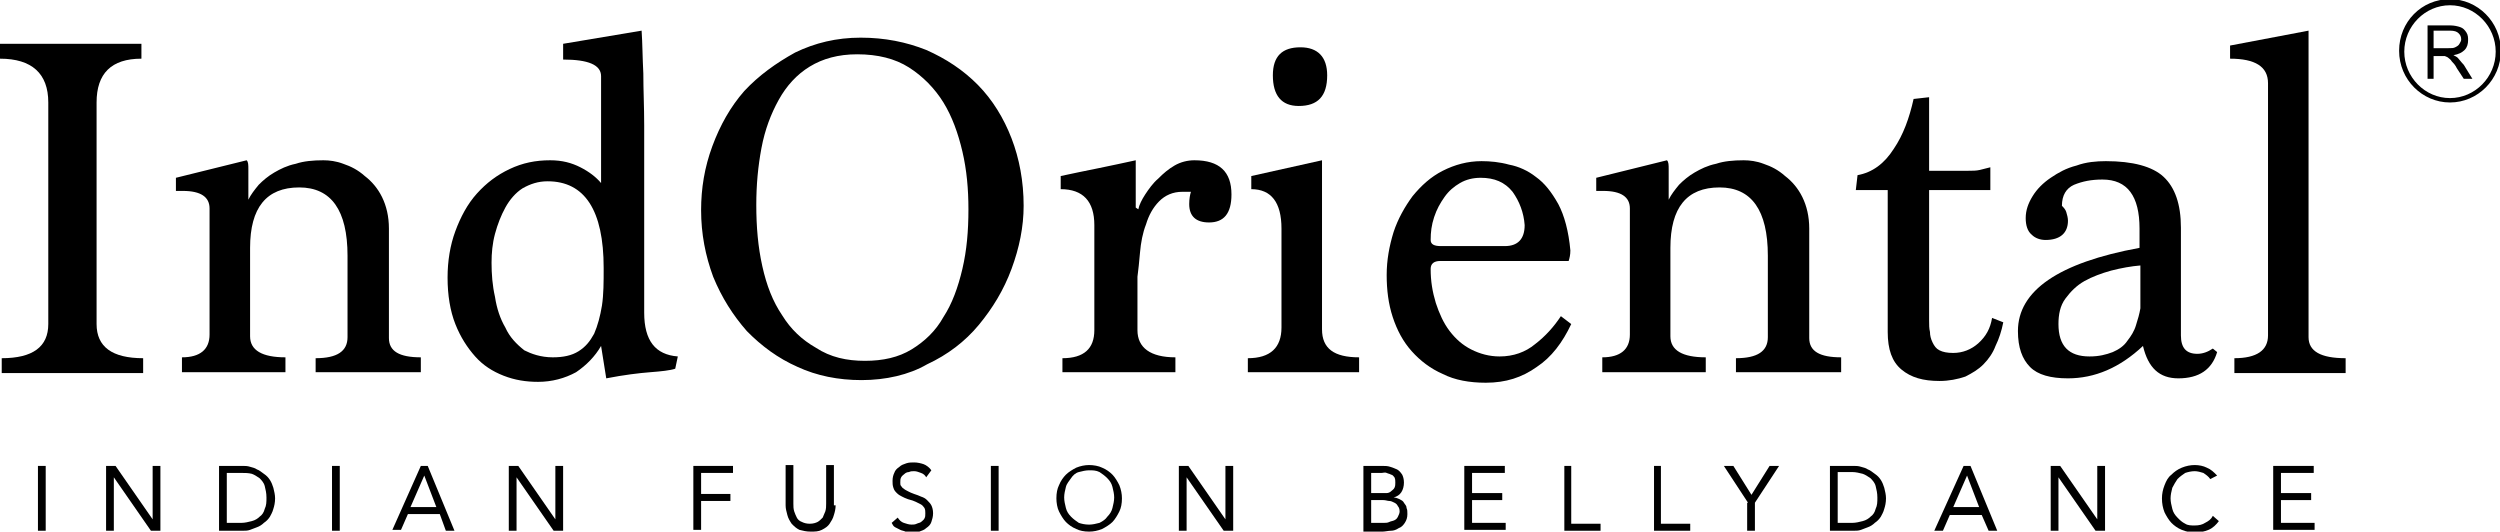 <svg xmlns="http://www.w3.org/2000/svg" width="174" height="37" viewBox="0 0 174 37" fill="none"><g clip-path="url(#clip0_37_929)"><path d="M0.12 25.967V24.931C2.281 24.931 3.361 24.138 3.361 22.554V7.132C3.361 5.12 2.221 4.084 0 4.084V3.048H9.843V4.084C7.743 4.084 6.722 5.12 6.722 7.132V22.554C6.722 24.138 7.803 24.931 9.963 24.931V25.967H0.12Z" fill="black"></path><path d="M21.968 25.967V24.931C23.468 24.931 24.188 24.443 24.188 23.468V17.799C24.188 14.629 23.048 13.045 20.827 13.045C18.546 13.045 17.406 14.447 17.406 17.25V23.407C17.406 24.382 18.246 24.87 19.867 24.87V25.906H12.664V24.87C13.925 24.87 14.585 24.321 14.585 23.285V14.508C14.585 13.715 13.985 13.288 12.724 13.288H12.244V12.374L17.166 11.155C17.286 11.277 17.286 11.46 17.286 11.825V13.898C17.466 13.532 17.706 13.227 18.006 12.862C18.306 12.557 18.666 12.252 19.087 12.008C19.507 11.764 19.987 11.521 20.587 11.399C21.127 11.216 21.787 11.155 22.508 11.155C22.928 11.155 23.408 11.216 23.888 11.399C24.428 11.582 24.909 11.825 25.389 12.252C25.869 12.618 26.289 13.105 26.589 13.715C26.889 14.325 27.069 15.056 27.069 15.909V23.529C27.069 24.443 27.79 24.87 29.29 24.87V25.906H21.968V25.967Z" fill="black"></path><path d="M46.996 25.662C46.636 25.784 46.036 25.845 45.256 25.906C44.475 25.967 43.455 26.089 42.195 26.333L41.835 24.077C41.414 24.809 40.814 25.419 40.094 25.906C39.314 26.333 38.413 26.577 37.453 26.577C36.613 26.577 35.833 26.455 35.052 26.15C34.272 25.845 33.612 25.419 33.072 24.809C32.531 24.199 32.051 23.468 31.691 22.554C31.331 21.639 31.151 20.542 31.151 19.323C31.151 18.165 31.331 17.068 31.691 16.092C32.051 15.117 32.531 14.203 33.192 13.471C33.852 12.74 34.572 12.191 35.472 11.764C36.373 11.338 37.273 11.155 38.293 11.155C39.134 11.155 39.794 11.338 40.394 11.643C40.994 11.947 41.474 12.313 41.835 12.74V5.303C41.835 4.511 40.934 4.145 39.194 4.145V3.048L44.656 2.133C44.716 2.987 44.716 3.962 44.776 5.12C44.776 6.278 44.836 7.437 44.836 8.717V21.761C44.836 23.712 45.616 24.687 47.176 24.809L46.996 25.662ZM38.473 24.87C39.194 24.87 39.794 24.748 40.274 24.443C40.754 24.138 41.054 23.773 41.354 23.224C41.594 22.675 41.775 22.005 41.895 21.273C42.015 20.481 42.015 19.628 42.015 18.652C42.015 14.629 40.694 12.618 38.113 12.618C37.453 12.618 36.913 12.801 36.373 13.105C35.892 13.41 35.472 13.898 35.172 14.447C34.872 14.995 34.632 15.605 34.452 16.275C34.272 16.946 34.212 17.616 34.212 18.287C34.212 19.079 34.272 19.872 34.452 20.664C34.572 21.456 34.812 22.188 35.172 22.797C35.472 23.468 35.953 23.956 36.493 24.382C36.973 24.626 37.633 24.87 38.473 24.87Z" fill="black"></path><path d="M73.945 25.967V24.931C75.446 24.931 76.166 24.26 76.166 22.98V15.666C76.166 14.02 75.386 13.166 73.825 13.166V12.252C74.666 12.069 75.566 11.886 76.466 11.704C77.367 11.521 78.207 11.338 79.047 11.155V14.447L79.227 14.568C79.287 14.264 79.467 13.898 79.707 13.532C79.948 13.166 80.248 12.74 80.608 12.435C80.968 12.069 81.328 11.764 81.748 11.521C82.168 11.277 82.648 11.155 83.129 11.155C84.869 11.155 85.71 11.947 85.71 13.532C85.71 14.873 85.169 15.483 84.149 15.483C83.249 15.483 82.769 15.056 82.769 14.203C82.769 13.837 82.829 13.532 82.889 13.349H82.288C81.628 13.349 81.088 13.593 80.668 14.02C80.248 14.447 79.948 14.995 79.767 15.605C79.527 16.214 79.407 16.885 79.347 17.555C79.287 18.226 79.227 18.835 79.167 19.262V22.98C79.167 24.199 80.068 24.87 81.808 24.87V25.906H73.945V25.967Z" fill="black"></path><path d="M86.85 25.967V24.931C88.41 24.931 89.191 24.199 89.191 22.797V15.909C89.191 14.081 88.47 13.166 87.09 13.166V12.252L92.012 11.155V22.919C92.012 24.26 92.852 24.87 94.593 24.87V25.906H86.85V25.967ZM90.391 7.376C89.191 7.376 88.591 6.644 88.591 5.242C88.591 3.901 89.251 3.292 90.511 3.292C91.712 3.292 92.372 3.962 92.372 5.242C92.372 6.705 91.712 7.376 90.391 7.376Z" fill="black"></path><path d="M109.358 22.554C108.757 23.834 107.977 24.87 106.957 25.54C105.936 26.272 104.796 26.638 103.416 26.638C102.275 26.638 101.255 26.455 100.415 26.028C99.574 25.662 98.854 25.114 98.254 24.443C97.654 23.773 97.233 22.98 96.933 22.066C96.633 21.152 96.513 20.176 96.513 19.14C96.513 18.104 96.693 17.128 96.993 16.153C97.293 15.239 97.774 14.386 98.314 13.654C98.914 12.923 99.574 12.313 100.415 11.886C101.255 11.46 102.155 11.216 103.115 11.216C103.716 11.216 104.376 11.277 105.036 11.46C105.696 11.582 106.357 11.886 106.897 12.313C107.497 12.74 107.977 13.349 108.457 14.203C108.877 14.995 109.178 16.092 109.298 17.433C109.298 17.738 109.238 17.982 109.178 18.165H100.234C99.814 18.165 99.574 18.348 99.574 18.713C99.574 19.567 99.694 20.298 99.934 21.091C100.174 21.822 100.475 22.493 100.895 23.041C101.315 23.59 101.795 24.017 102.395 24.321C102.995 24.626 103.656 24.809 104.376 24.809C105.336 24.809 106.177 24.504 106.837 23.956C107.557 23.407 108.157 22.736 108.637 22.005L109.358 22.554ZM104.736 17.128C105.636 17.128 106.116 16.641 106.116 15.666C106.056 14.812 105.756 14.02 105.276 13.349C104.736 12.679 104.016 12.374 103.055 12.374C102.515 12.374 102.035 12.496 101.615 12.74C101.195 12.984 100.835 13.288 100.535 13.715C100.234 14.142 99.994 14.568 99.814 15.117C99.634 15.666 99.574 16.153 99.574 16.702C99.574 17.007 99.814 17.128 100.294 17.128H104.736Z" fill="black"></path><path d="M120.822 25.967V24.931C122.322 24.931 123.042 24.443 123.042 23.468V17.799C123.042 14.629 121.902 13.045 119.681 13.045C117.401 13.045 116.26 14.447 116.26 17.25V23.407C116.26 24.382 117.1 24.87 118.721 24.87V25.906H111.519V24.87C112.779 24.87 113.439 24.321 113.439 23.285V14.508C113.439 13.715 112.839 13.288 111.579 13.288H111.098V12.374L116.02 11.155C116.14 11.277 116.14 11.46 116.14 11.825V13.898C116.32 13.532 116.56 13.227 116.86 12.862C117.16 12.557 117.521 12.252 117.941 12.008C118.361 11.764 118.841 11.521 119.441 11.399C119.981 11.216 120.642 11.155 121.362 11.155C121.782 11.155 122.262 11.216 122.742 11.399C123.283 11.582 123.763 11.825 124.243 12.252C124.723 12.618 125.143 13.105 125.443 13.715C125.743 14.325 125.923 15.056 125.923 15.909V23.529C125.923 24.443 126.644 24.87 128.144 24.87V25.906H120.822V25.967Z" fill="black"></path><path d="M139.428 22.432C139.308 23.041 139.128 23.59 138.888 24.077C138.708 24.565 138.408 24.992 138.048 25.358C137.687 25.723 137.267 25.967 136.787 26.211C136.247 26.394 135.647 26.516 134.987 26.516C133.846 26.516 133.006 26.272 132.346 25.723C131.685 25.175 131.385 24.321 131.385 23.102V13.227H129.165L129.285 12.191C130.305 12.008 131.145 11.399 131.805 10.362C132.466 9.387 132.886 8.229 133.186 6.888L134.266 6.766V11.886H136.967C137.267 11.886 137.567 11.886 137.808 11.825C138.048 11.764 138.288 11.703 138.528 11.643V13.227H134.266V22.31C134.266 22.614 134.266 22.858 134.326 23.102C134.326 23.346 134.386 23.59 134.506 23.834C134.626 24.077 134.746 24.26 134.987 24.382C135.227 24.504 135.527 24.565 135.947 24.565C136.607 24.565 137.207 24.321 137.687 23.895C138.228 23.407 138.528 22.858 138.648 22.127L139.428 22.432Z" fill="black"></path><path d="M154.313 24.504C153.953 25.723 153.053 26.333 151.612 26.333C150.292 26.333 149.512 25.601 149.151 24.078C147.531 25.601 145.79 26.333 143.93 26.333C142.729 26.333 141.829 26.089 141.289 25.54C140.749 24.992 140.448 24.199 140.448 23.041C140.448 20.237 143.269 18.287 148.911 17.25V15.909C148.911 13.654 148.071 12.496 146.331 12.496C145.55 12.496 144.95 12.618 144.35 12.862C143.81 13.105 143.51 13.593 143.51 14.325C143.63 14.447 143.75 14.568 143.81 14.751C143.87 14.934 143.93 15.178 143.93 15.361C143.93 16.214 143.389 16.702 142.369 16.702C142.009 16.702 141.649 16.58 141.409 16.336C141.109 16.092 140.989 15.666 140.989 15.178C140.989 14.629 141.169 14.142 141.469 13.654C141.769 13.166 142.189 12.74 142.729 12.374C143.269 12.008 143.81 11.704 144.53 11.521C145.19 11.277 145.91 11.216 146.571 11.216C148.431 11.216 149.812 11.582 150.592 12.313C151.372 13.044 151.792 14.203 151.792 15.848V23.346C151.792 24.199 152.153 24.626 152.933 24.626C153.293 24.626 153.653 24.504 154.013 24.26L154.313 24.504ZM149.031 18.47C148.311 18.53 147.651 18.652 146.931 18.835C146.27 19.018 145.61 19.262 145.07 19.567C144.53 19.872 144.11 20.298 143.75 20.786C143.389 21.273 143.269 21.883 143.269 22.554C143.269 24.078 143.99 24.809 145.43 24.809C146.09 24.809 146.571 24.687 147.051 24.504C147.471 24.321 147.831 24.078 148.071 23.712C148.311 23.407 148.551 23.041 148.671 22.614C148.791 22.249 148.911 21.822 148.971 21.456V18.47H149.031Z" fill="black"></path><path d="M155.513 25.967V24.931C157.074 24.931 157.854 24.382 157.854 23.346V5.791C157.854 4.633 156.954 4.084 155.213 4.084V3.17L160.675 2.133V23.468C160.675 24.443 161.516 24.931 163.256 24.931V25.967H155.513Z" fill="black"></path><path d="M170.519 7.132C168.598 7.132 166.978 5.547 166.978 3.535C166.978 1.524 168.538 -0.061 170.519 -0.061C172.439 -0.061 174.06 1.524 174.06 3.535C174.06 5.547 172.439 7.132 170.519 7.132ZM170.519 0.366C168.778 0.366 167.338 1.829 167.338 3.596C167.338 5.364 168.778 6.827 170.519 6.827C172.259 6.827 173.7 5.364 173.7 3.596C173.7 1.829 172.259 0.366 170.519 0.366Z" fill="black"></path><path d="M168.958 5.364V1.768H170.519C170.819 1.768 171.059 1.829 171.239 1.89C171.419 1.951 171.539 2.073 171.659 2.255C171.779 2.438 171.779 2.621 171.779 2.804C171.779 3.048 171.719 3.292 171.539 3.475C171.359 3.657 171.119 3.779 170.759 3.84C170.879 3.901 170.999 3.962 171.059 4.023C171.179 4.145 171.299 4.328 171.479 4.511L172.079 5.486H171.479L170.999 4.755C170.879 4.511 170.759 4.389 170.639 4.267C170.579 4.145 170.459 4.084 170.399 4.023C170.339 3.962 170.279 3.962 170.159 3.901C170.099 3.901 170.039 3.901 169.919 3.901H169.378V5.486H168.958V5.364ZM169.378 3.353H170.399C170.639 3.353 170.759 3.353 170.879 3.292C170.999 3.231 171.119 3.17 171.179 3.048C171.239 2.926 171.299 2.865 171.299 2.743C171.299 2.56 171.239 2.438 171.119 2.316C170.999 2.194 170.819 2.133 170.519 2.133H169.378V3.353Z" fill="black"></path><path d="M59.961 26.455C58.34 26.455 56.84 26.15 55.519 25.54C54.139 24.931 52.998 24.078 51.978 23.041C51.018 21.944 50.237 20.725 49.637 19.262C49.097 17.799 48.797 16.275 48.797 14.629C48.797 13.105 49.037 11.643 49.577 10.18C50.117 8.717 50.838 7.437 51.798 6.339C52.818 5.242 54.019 4.389 55.339 3.657C56.72 2.987 58.22 2.621 59.901 2.621C61.581 2.621 63.082 2.926 64.462 3.475C65.843 4.084 67.043 4.877 68.064 5.913C69.084 6.949 69.864 8.229 70.404 9.631C70.945 11.033 71.245 12.618 71.245 14.325C71.245 15.787 70.945 17.25 70.404 18.713C69.864 20.176 69.084 21.456 68.124 22.615C67.163 23.773 65.963 24.687 64.522 25.358C63.262 26.089 61.641 26.455 59.961 26.455ZM60.201 25.114C61.461 25.114 62.542 24.87 63.442 24.321C64.342 23.773 65.123 23.041 65.663 22.066C66.263 21.152 66.683 19.994 66.983 18.713C67.283 17.433 67.403 16.092 67.403 14.568C67.403 13.166 67.283 11.825 66.983 10.545C66.683 9.265 66.263 8.107 65.663 7.132C65.062 6.157 64.222 5.303 63.262 4.694C62.301 4.084 61.101 3.779 59.661 3.779C58.34 3.779 57.26 4.084 56.359 4.633C55.459 5.181 54.739 5.974 54.199 6.949C53.659 7.924 53.238 9.021 52.998 10.302C52.758 11.582 52.638 12.862 52.638 14.264C52.638 15.787 52.758 17.189 53.058 18.53C53.358 19.872 53.779 20.969 54.439 21.944C55.039 22.919 55.819 23.651 56.78 24.199C57.8 24.87 58.94 25.114 60.201 25.114Z" fill="black"></path><path d="M2.641 32.428H3.181V36.939H2.641V32.428Z" fill="black"></path><path d="M7.383 32.428H8.043L10.624 36.147V32.428H11.164V36.939H10.504L7.923 33.221V36.939H7.383V32.428Z" fill="black"></path><path d="M15.245 32.428H16.926C17.046 32.428 17.226 32.428 17.406 32.489C17.586 32.55 17.706 32.55 17.886 32.672C18.066 32.733 18.186 32.855 18.366 32.977C18.546 33.099 18.666 33.221 18.786 33.404C18.906 33.587 18.966 33.769 19.026 33.952C19.086 34.196 19.146 34.44 19.146 34.684C19.146 34.989 19.086 35.232 19.026 35.415C18.966 35.659 18.846 35.842 18.786 35.964C18.666 36.147 18.546 36.269 18.366 36.391C18.246 36.512 18.066 36.634 17.886 36.695C17.706 36.756 17.586 36.817 17.406 36.878C17.226 36.939 17.106 36.939 16.926 36.939H15.245V32.428ZM15.785 36.391H16.806C17.046 36.391 17.286 36.33 17.526 36.269C17.766 36.208 17.946 36.086 18.066 35.964C18.246 35.842 18.366 35.659 18.426 35.415C18.546 35.171 18.546 34.928 18.546 34.623C18.546 34.318 18.486 34.074 18.426 33.83C18.366 33.587 18.186 33.404 18.066 33.282C17.886 33.16 17.706 33.038 17.526 32.977C17.286 32.916 17.046 32.916 16.806 32.916H15.785V36.391Z" fill="black"></path><path d="M23.108 32.428H23.648V36.939H23.108V32.428Z" fill="black"></path><path d="M29.29 32.428H29.77L31.631 36.939H31.031L30.61 35.781H28.39L27.91 36.878H27.309L29.29 32.428ZM29.53 33.099L28.57 35.293H30.37L29.53 33.099Z" fill="black"></path><path d="M35.412 32.428H36.072L38.653 36.147V32.428H39.193V36.939H38.533L35.952 33.221V36.939H35.412V32.428Z" fill="black"></path><path d="M48.257 32.428H51.017V32.916H48.797V34.379H50.837V34.867H48.797V36.878H48.257V32.428Z" fill="black"></path><path d="M58.16 35.171C58.16 35.415 58.1 35.659 58.04 35.842C57.98 36.086 57.86 36.269 57.74 36.452C57.62 36.634 57.44 36.756 57.2 36.878C56.959 37 56.719 37 56.419 37C56.119 37 55.879 36.939 55.639 36.878C55.399 36.756 55.279 36.634 55.099 36.452C54.979 36.269 54.859 36.086 54.799 35.842C54.739 35.598 54.679 35.415 54.679 35.171V32.367H55.219V35.05C55.219 35.232 55.219 35.415 55.279 35.598C55.339 35.781 55.399 35.903 55.459 36.025C55.519 36.147 55.639 36.269 55.819 36.33C55.939 36.391 56.119 36.452 56.359 36.452C56.599 36.452 56.779 36.391 56.9 36.33C57.02 36.269 57.14 36.147 57.26 36.025C57.32 35.903 57.38 35.72 57.44 35.598C57.5 35.415 57.5 35.232 57.5 35.05V32.367H58.04V35.171H58.16Z" fill="black"></path><path d="M64.462 33.221C64.402 33.099 64.282 32.977 64.102 32.916C63.922 32.855 63.802 32.794 63.622 32.794C63.502 32.794 63.382 32.794 63.262 32.855C63.142 32.855 63.022 32.916 62.962 32.977C62.902 33.038 62.782 33.099 62.721 33.221C62.661 33.343 62.661 33.404 62.661 33.587C62.661 33.709 62.661 33.769 62.721 33.83C62.782 33.891 62.782 33.952 62.902 34.013C62.962 34.074 63.082 34.135 63.202 34.196C63.322 34.257 63.442 34.318 63.622 34.379C63.802 34.44 63.982 34.501 64.102 34.562C64.282 34.623 64.402 34.684 64.522 34.806C64.642 34.928 64.762 35.05 64.822 35.171C64.882 35.293 64.942 35.476 64.942 35.72C64.942 35.964 64.882 36.147 64.822 36.33C64.762 36.512 64.642 36.634 64.462 36.756C64.342 36.878 64.162 36.939 63.982 37C63.802 37.061 63.622 37.061 63.382 37.061C63.262 37.061 63.142 37.061 63.022 37C62.902 36.939 62.782 36.939 62.661 36.878C62.541 36.817 62.421 36.756 62.301 36.695C62.181 36.634 62.121 36.512 62.061 36.391L62.481 36.025C62.602 36.208 62.721 36.33 62.902 36.391C63.082 36.452 63.262 36.512 63.442 36.512C63.562 36.512 63.682 36.512 63.802 36.452C63.922 36.391 64.042 36.391 64.102 36.33C64.162 36.269 64.282 36.208 64.342 36.086C64.402 35.964 64.402 35.903 64.402 35.72C64.402 35.598 64.402 35.476 64.342 35.354C64.282 35.293 64.222 35.171 64.102 35.11C63.982 35.05 63.862 34.989 63.742 34.928C63.622 34.867 63.442 34.806 63.202 34.745C63.022 34.684 62.902 34.623 62.782 34.562C62.661 34.501 62.541 34.44 62.421 34.318C62.301 34.196 62.241 34.135 62.181 33.952C62.121 33.769 62.121 33.648 62.121 33.465C62.121 33.221 62.181 33.038 62.241 32.916C62.301 32.733 62.421 32.611 62.602 32.489C62.721 32.367 62.902 32.306 63.082 32.245C63.262 32.185 63.442 32.185 63.622 32.185C63.862 32.185 64.102 32.245 64.282 32.306C64.462 32.367 64.702 32.55 64.822 32.733L64.462 33.221Z" fill="black"></path><path d="M68.964 32.428H69.504V36.939H68.964V32.428Z" fill="black"></path><path d="M75.806 37C75.446 37 75.146 36.939 74.906 36.817C74.606 36.695 74.366 36.513 74.186 36.33C74.006 36.147 73.826 35.842 73.706 35.598C73.585 35.354 73.525 34.989 73.525 34.684C73.525 34.318 73.585 34.013 73.706 33.77C73.826 33.465 74.006 33.221 74.186 33.038C74.366 32.855 74.666 32.672 74.906 32.55C75.206 32.428 75.506 32.367 75.806 32.367C76.106 32.367 76.466 32.428 76.707 32.55C77.007 32.672 77.247 32.855 77.427 33.038C77.607 33.221 77.787 33.526 77.907 33.77C78.027 34.074 78.087 34.379 78.087 34.684C78.087 35.05 78.027 35.354 77.907 35.598C77.787 35.842 77.607 36.147 77.427 36.33C77.247 36.513 76.947 36.695 76.707 36.817C76.406 36.939 76.106 37 75.806 37ZM75.806 36.513C76.046 36.513 76.286 36.452 76.526 36.391C76.766 36.269 76.947 36.147 77.067 35.964C77.247 35.781 77.367 35.598 77.427 35.354C77.487 35.111 77.547 34.867 77.547 34.623C77.547 34.379 77.487 34.135 77.427 33.891C77.367 33.648 77.247 33.465 77.067 33.282C76.886 33.099 76.707 32.977 76.526 32.855C76.286 32.733 76.046 32.733 75.806 32.733C75.566 32.733 75.326 32.794 75.086 32.855C74.846 32.916 74.666 33.099 74.546 33.282C74.426 33.465 74.246 33.648 74.186 33.891C74.126 34.135 74.066 34.379 74.066 34.623C74.066 34.867 74.126 35.111 74.186 35.354C74.246 35.598 74.366 35.781 74.546 35.964C74.726 36.147 74.906 36.269 75.086 36.391C75.266 36.452 75.506 36.513 75.806 36.513Z" fill="black"></path><path d="M82.048 32.428H82.709L85.29 36.147V32.428H85.83V36.939H85.169L82.588 33.221V36.939H82.048V32.428Z" fill="black"></path><path d="M94.893 32.428H96.213C96.393 32.428 96.573 32.428 96.754 32.489C96.933 32.55 97.114 32.611 97.234 32.672C97.354 32.733 97.474 32.855 97.594 33.038C97.654 33.16 97.714 33.343 97.714 33.587C97.714 33.83 97.654 34.074 97.534 34.257C97.414 34.44 97.234 34.562 96.994 34.623C97.114 34.623 97.294 34.684 97.414 34.745C97.534 34.806 97.654 34.867 97.714 34.989C97.774 35.11 97.894 35.171 97.894 35.354C97.954 35.476 97.954 35.598 97.954 35.781C97.954 36.025 97.894 36.208 97.774 36.391C97.654 36.573 97.534 36.695 97.354 36.756C97.174 36.878 96.994 36.939 96.814 36.939C96.633 36.939 96.393 37 96.213 37H94.893V32.428ZM95.433 34.318H96.153C96.273 34.318 96.393 34.318 96.513 34.318C96.633 34.318 96.754 34.257 96.814 34.196C96.874 34.135 96.993 34.074 97.054 33.952C97.114 33.83 97.114 33.709 97.114 33.587C97.114 33.465 97.114 33.343 97.054 33.221C96.993 33.16 96.933 33.038 96.814 33.038C96.754 32.977 96.633 32.977 96.513 32.916C96.393 32.855 96.273 32.916 96.153 32.916H95.433V34.318ZM95.433 36.391H96.333C96.453 36.391 96.573 36.391 96.693 36.33C96.814 36.269 96.933 36.269 97.054 36.208C97.174 36.147 97.234 36.086 97.294 35.964C97.354 35.842 97.414 35.72 97.414 35.598C97.414 35.415 97.354 35.293 97.294 35.232C97.234 35.11 97.174 35.05 97.054 34.989C96.933 34.928 96.814 34.867 96.693 34.867C96.573 34.867 96.453 34.806 96.273 34.806H95.433V36.391Z" fill="black"></path><path d="M101.975 32.428H104.736V32.916H102.455V34.318H104.556V34.806H102.455V36.391H104.796V36.878H101.915V32.428H101.975Z" fill="black"></path><path d="M108.818 32.428H109.358V36.452H111.399V36.939H108.878V32.428H108.818Z" fill="black"></path><path d="M115.06 32.428H115.6V36.452H117.64V36.939H115.12V32.428H115.06Z" fill="black"></path><path d="M121.662 34.989L119.981 32.428H120.642L121.902 34.44L123.163 32.428H123.823L122.142 34.989V36.939H121.602V34.989H121.662Z" fill="black"></path><path d="M127.364 32.428H129.044C129.164 32.428 129.344 32.428 129.525 32.489C129.705 32.55 129.825 32.55 130.005 32.672C130.185 32.733 130.305 32.855 130.485 32.977C130.665 33.099 130.785 33.221 130.905 33.404C131.025 33.587 131.085 33.769 131.145 33.952C131.205 34.196 131.265 34.44 131.265 34.684C131.265 34.989 131.205 35.232 131.145 35.415C131.085 35.659 130.965 35.842 130.905 35.964C130.785 36.147 130.665 36.269 130.485 36.391C130.365 36.512 130.185 36.634 130.005 36.695C129.825 36.756 129.705 36.817 129.525 36.878C129.344 36.939 129.224 36.939 129.044 36.939H127.364V32.428ZM127.904 36.391H128.924C129.164 36.391 129.404 36.33 129.645 36.269C129.885 36.208 130.065 36.086 130.185 35.964C130.365 35.842 130.485 35.659 130.545 35.415C130.665 35.171 130.665 34.928 130.665 34.623C130.665 34.318 130.605 34.074 130.545 33.83C130.485 33.587 130.305 33.404 130.185 33.282C130.005 33.16 129.825 33.038 129.645 32.977C129.404 32.916 129.164 32.855 128.924 32.855H127.904V36.391Z" fill="black"></path><path d="M136.667 32.428H137.147L139.008 36.939H138.408L137.928 35.842H135.707L135.227 36.939H134.626L136.667 32.428ZM136.907 33.099L135.947 35.293H137.748L136.907 33.099Z" fill="black"></path><path d="M142.729 32.428H143.389L145.97 36.147V32.428H146.511V36.939H145.85L143.269 33.221V36.939H142.729V32.428Z" fill="black"></path><path d="M153.833 33.343C153.713 33.16 153.533 33.038 153.353 32.916C153.173 32.855 152.933 32.794 152.753 32.794C152.513 32.794 152.273 32.855 152.092 32.916C151.912 33.038 151.732 33.16 151.552 33.343C151.432 33.526 151.312 33.709 151.192 33.952C151.132 34.196 151.072 34.44 151.072 34.684C151.072 34.928 151.132 35.171 151.192 35.415C151.252 35.659 151.372 35.842 151.552 36.025C151.732 36.208 151.852 36.33 152.092 36.452C152.273 36.573 152.513 36.573 152.753 36.573C153.053 36.573 153.293 36.513 153.473 36.391C153.713 36.269 153.893 36.147 154.013 35.903L154.433 36.269C154.253 36.513 154.013 36.756 153.713 36.878C153.413 37 153.113 37.061 152.753 37.061C152.453 37.061 152.153 37 151.852 36.878C151.552 36.756 151.312 36.573 151.132 36.391C150.952 36.208 150.772 35.903 150.652 35.659C150.532 35.354 150.472 35.05 150.472 34.684C150.472 34.379 150.532 34.074 150.652 33.77C150.772 33.465 150.892 33.221 151.132 33.038C151.312 32.855 151.552 32.672 151.852 32.55C152.153 32.428 152.453 32.367 152.753 32.367C153.053 32.367 153.353 32.428 153.593 32.55C153.893 32.672 154.073 32.855 154.313 33.099L153.833 33.343Z" fill="black"></path><path d="M158.275 32.428H161.036V32.916H158.755V34.318H160.856V34.806H158.755V36.391H161.096V36.878H158.215V32.428H158.275Z" fill="black"></path></g><defs><clipPath id="clip0_37_929"><rect width="174" height="37" fill="white"></rect></clipPath></defs></svg>